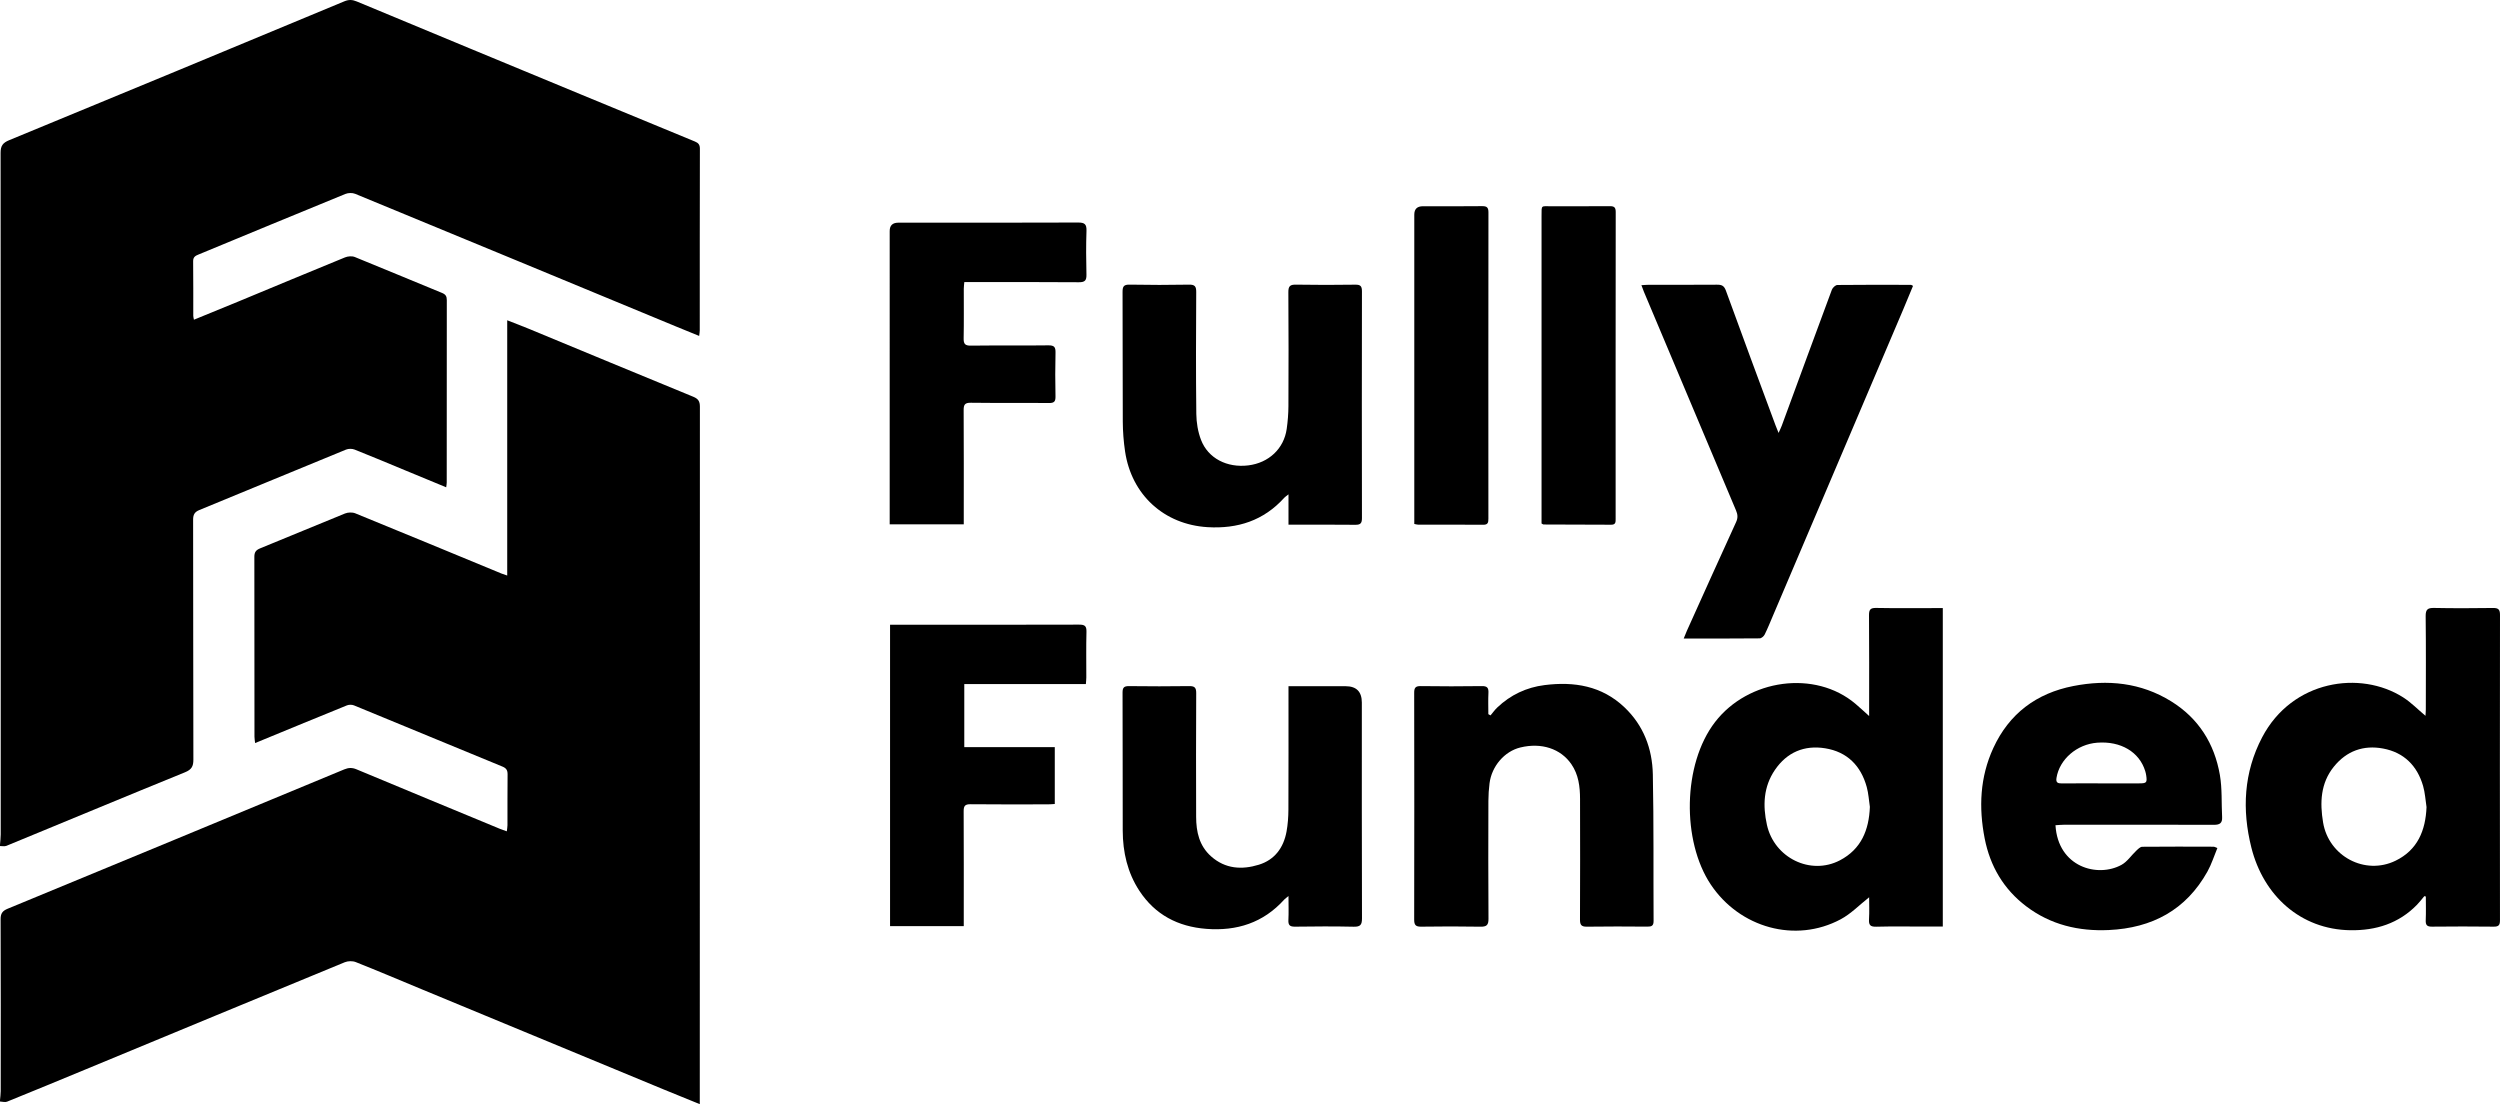 <?xml version="1.0" encoding="UTF-8"?>
<svg id="Layer_1" data-name="Layer 1" xmlns="http://www.w3.org/2000/svg" viewBox="0 0 1918.445 847.301">
  <defs>
    <style>
      .cls-1 {
        fill: #000;
        stroke-width: 0px;
      }
    </style>
  </defs>
  <path class="cls-1" d="M0,844.271c.19-2.305.544-4.611.545-6.916.032-44.004.092-88.008-.083-132.012-.018-4.411,1.505-6.394,5.451-8.022,86.11-35.533,172.174-71.177,258.211-106.887,3.297-1.369,6.059-1.487,9.411-.086,36.677,15.324,73.416,30.499,110.144,45.7,1.498.62,3.055,1.1,5.242,1.881.215-1.926.5-3.311.503-4.696.035-13.001-.062-26.003.082-39.003.034-3.126-.969-4.755-3.94-5.975-37.992-15.604-75.921-31.362-113.918-46.956-1.582-.649-3.892-.631-5.482.014-23.247,9.429-46.429,19.017-70.401,28.887-.194-1.844-.49-3.352-.491-4.861-.025-46.004.013-92.009-.087-138.013-.008-3.548,1.146-5.2,4.515-6.563,21.73-8.788,43.31-17.945,65.043-26.723,2.311-.933,5.639-1.046,7.915-.118,37.423,15.259,74.751,30.75,112.106,46.175,1.179.487,2.412.844,4.463,1.552v-195.873c6.132,2.41,11.306,4.352,16.409,6.463,42.101,17.415,84.165,34.919,126.32,52.201,3.874,1.588,5.131,3.547,5.128,7.676-.101,176.35-.087,352.699-.087,529.049,0,1.761,0,3.521,0,6.136-9.816-3.994-18.713-7.563-27.57-11.228-62.056-25.679-124.105-51.374-186.153-77.072-16.744-6.935-33.425-14.027-50.268-20.712-2.443-.97-5.98-.895-8.428.112-66.441,27.34-132.802,54.871-199.184,82.354-19.975,8.27-39.951,16.538-59.992,24.645-1.534.62-3.591-.055-5.405-.128,0-.333,0-.667,0-1Z"/>
  <path class="cls-1" d="M0,648.236c.19-2.639.546-5.277.546-7.916.026-174.346.048-348.692-.093-523.038-.004-5.329,1.628-7.665,6.628-9.724C92.863,72.236,178.553,36.689,264.198,1.034c3.568-1.486,6.22-1.308,9.677.132,57.541,23.977,115.146,47.804,172.743,71.647,28.87,11.951,57.75,23.881,86.642,35.78,2.54,1.046,3.828,2.359,3.82,5.472-.119,46.503-.08,93.007-.099,139.51-.001,1.123-.235,2.245-.455,4.211-6.023-2.455-11.651-4.718-17.255-7.038-82.225-34.036-164.438-68.101-246.718-102.005-2.158-.889-5.334-.801-7.521.092-37.54,15.343-74.999,30.885-112.475,46.383-2.342.968-4.381,1.828-4.339,5.175.175,13.999.069,28.001.095,42.002.001.775.259,1.551.508,2.946,11.54-4.723,22.719-9.251,33.86-13.867,27.351-11.333,54.663-22.764,82.07-33.958,2.223-.908,5.404-1.152,7.563-.279,22.349,9.04,44.553,18.442,66.879,27.542,2.862,1.166,3.682,2.673,3.678,5.546-.063,46.67-.043,93.34-.059,140.01-0.0.961-.21,1.922-.406,3.611-10.438-4.315-20.506-8.473-30.571-12.637-13.218-5.469-26.395-11.038-39.692-16.308-1.923-.762-4.687-.777-6.594.004-37.553,15.381-75.02,30.976-112.565,46.377-3.67,1.506-4.794,3.549-4.786,7.455.124,61.338.025,122.676.2,184.013.015,5.209-1.331,7.712-6.455,9.797-45.75,18.612-91.336,37.626-137.01,56.425-1.426.587-3.28.133-4.934.165,0-.333,0-.667,0-1Z"/>
  <path class="cls-1" d="M1434.331,549.464c0-1.621 0-3.219 0-4.817-0-24.161.099-48.323-.094-72.482-.034-4.296.987-5.73,5.52-5.643,15.322.295,30.654.113,45.982.113,1.615,0,3.231,0,5.121,0v244.385c-4.765,0-9.216,0-13.667,0-12.496,0-24.997-.218-37.484.115-4.587.122-5.714-1.403-5.465-5.68.342-5.88.086-11.794.086-16.902-7.311,5.755-13.869,12.626-21.825,16.887-34.653,18.558-77.516,6.592-99.737-26.735-22.165-33.243-21.665-92.195,3.346-124.644,25.479-33.056,76.752-40.188,107.725-13.972,3.42,2.895,6.688,5.968,10.493,9.376ZM1434.898,619.185c-.766-5.075-1.04-10.285-2.388-15.2-4.495-16.389-15.022-27.06-31.944-29.768-15.945-2.552-29.241,3.011-38.503,16.563-8.861,12.965-9.418,27.417-6.165,42.169,5.588,25.343,33.443,39.031,55.982,27.261,16.318-8.521,22.365-23.229,23.018-41.025Z"/>
  <path class="cls-1" d="M1860.374,687.687c-1.872,2.214-3.616,4.552-5.636,6.621-14.027,14.368-31.495,19.812-51.129,19.529-38.271-.553-66.749-26.645-75.969-63.476-7.237-28.913-5.883-57.547,8.272-84.536,23.093-44.032,75.428-51.625,108.257-30.652,6.043,3.861,11.162,9.168,17.087,14.126.087-1.575.264-3.278.265-4.981.017-23.826.172-47.654-.117-71.477-.064-5.242,1.62-6.412,6.535-6.314,14.988.3,29.987.227,44.978.031,3.968-.052,5.533.863,5.527,5.203-.116,78.143-.104,156.286-.018,234.429.004,3.631-.935,4.956-4.762,4.91-15.824-.19-31.654-.181-47.478-.005-3.829.043-4.882-1.322-4.726-4.961.26-6.049.071-12.118.071-18.178-.386-.089-.771-.178-1.157-.267ZM1862.064,619.324c-.844-5.409-1.122-10.983-2.638-16.197-4.511-15.509-14.637-25.711-30.683-28.72-15.103-2.833-28.059,1.858-37.803,13.934-10.259,12.714-10.775,27.643-8.256,42.795,4.321,25.988,32.194,40.775,55.643,29.343,16.855-8.218,23.004-23.119,23.737-41.155Z"/>
  <path class="cls-1" d="M1259.575,218.843c2.289-.13,3.886-.297,5.483-.299,17.497-.019,34.995.064,52.492-.074,3.584-.028,5.468.697,6.869,4.563,12.515,34.536,25.352,68.956,38.103,103.406.572,1.545,1.22,3.062,2.311,5.786,1.102-2.477,1.874-3.976,2.452-5.546,12.795-34.795,25.534-69.611,38.456-104.359.584-1.571,2.773-3.61,4.237-3.627,18.827-.23,37.658-.134,56.489-.098.291.001.581.284,1.543.786-2.472,5.951-4.931,11.998-7.485,18.004-33.304,78.317-66.619,156.628-99.938,234.939-2.082,4.893-4.054,9.843-6.412,14.6-.659,1.33-2.505,2.932-3.821,2.945-19.137.19-38.277.13-58.316.13.956-2.346,1.609-4.105,2.379-5.812,12.576-27.88,25.102-55.782,37.84-83.588,1.488-3.248,1.23-5.814-.075-8.904-23.61-55.904-47.142-111.841-70.682-167.775-.618-1.467-1.131-2.978-1.924-5.078Z"/>
  <path class="cls-1" d="M1577.331,633.259c1.912,32.2,32.322,40.465,50.653,30.415,4.433-2.43,7.523-7.265,11.351-10.866,1.329-1.25,3.013-2.998,4.551-3.014,18.325-.189,36.654-.098,54.981-.051.454.001.907.329,2.696,1.02-2.524,6.068-4.468,12.38-7.611,18.024-16.468,29.578-42.566,43.374-75.68,44.905-23.125,1.069-44.693-4.019-63.43-18.235-17.33-13.148-27.691-30.833-31.841-52.023-4.646-23.721-3.644-47.12,6.621-69.405,12.167-26.413,33.097-42.059,61.392-47.584,26.339-5.144,51.808-2.694,75.109,11.752,21.039,13.043,33.211,32.469,37.362,56.523,1.821,10.555,1.141,21.535,1.712,32.316.245,4.63-1.835,5.929-6.292,5.913-38.323-.138-76.647-.085-114.971-.063-2.11.001-4.221.233-6.603.373ZM1612.656,601.146c9.665,0,19.33.012,28.996-.005,5.571-.01,6.089-.597,5.317-5.988-.164-1.149-.424-2.296-.764-3.406-4.515-14.734-18.782-23.183-36.808-21.818-15.717,1.19-28.996,12.761-31.293,26.998-.592,3.672.99,4.278,4.057,4.251,10.164-.089,20.33-.034,30.495-.032Z"/>
  <path class="cls-1" d="M1143.808,548.967c1.691-2.005,3.213-4.187,5.1-5.986,10.211-9.733,22.457-15.505,36.362-17.258,22.716-2.864,43.917.548,61.282,17.023,14.711,13.957,21.399,31.828,21.801,51.519.765,37.476.359,74.975.576,112.464.022,3.752-1.558,4.37-4.794,4.345-15.495-.12-30.993-.199-46.485.039-4.382.067-5.211-1.632-5.194-5.562.13-30.828.134-61.656.038-92.484-.029-9.39-1.097-18.593-6.678-26.681-8.185-11.861-22.935-16.738-39.144-12.785-12.115,2.954-21.978,14.317-23.63,27.509-.557,4.448-.864,8.957-.875,13.44-.074,30.162-.149,60.324.072,90.484.036,4.923-1.491,6.175-6.224,6.089-15.157-.277-30.325-.237-45.484-.017-4.228.061-5.323-1.372-5.315-5.451.113-57.99.108-115.981.007-173.971-.007-3.824.906-5.248,5.005-5.188,15.659.227,31.325.223,46.984.002,4.094-.058,5.171,1.39,4.985,5.203-.266,5.436-.068,10.894-.068,16.343.559.308,1.119.615,1.678.923Z"/>
  <path class="cls-1" d="M988.762,526.587h43.849q12.435,0,12.435,12.587c0,55.17-.067,110.341.114,165.511.017,5.039-1.247,6.574-6.38,6.457-14.991-.342-29.997-.25-44.994-.036-3.974.057-5.291-1.155-5.097-5.101.284-5.806.073-11.637.073-18.397-1.472,1.212-2.496,1.861-3.278,2.727-16.07,17.813-36.367,24.274-59.814,22.448-21.739-1.693-39.311-10.831-51.376-29.269-9.107-13.918-12.68-29.598-12.736-46.059-.121-35.335.029-70.671-.132-106.006-.019-4.119,1.364-4.988,5.173-4.94,15.33.193,30.666.214,45.995-.008,4.159-.06,5.372,1.191,5.352,5.351-.157,31.668-.156,63.337-.05,95.006.039,11.463,2.366,22.213,11.489,30.31,10.883,9.659,23.62,10.403,36.609,6.41,12.198-3.75,19.013-13.081,21.272-25.46,1.01-5.537,1.408-11.253,1.434-16.891.136-29.335.063-58.67.063-88.005,0-1.969,0-3.938,0-6.633Z"/>
  <path class="cls-1" d="M988.758,402.63v-23.285c-1.584,1.266-2.531,1.833-3.237,2.617-15.796,17.543-35.844,23.968-58.885,22.568-33.393-2.029-58.347-24.815-63.286-58.126-1.118-7.542-1.707-15.229-1.75-22.853-.186-33.163-.003-66.329-.175-99.493-.022-4.31.974-5.728,5.509-5.639,15.158.298,30.329.284,45.488.008,4.522-.082,5.556,1.387,5.532,5.694-.173,31.164-.298,62.331.068,93.492.078,6.682,1.228,13.721,3.611,19.933,5.444,14.187,19.982,21.571,36.232,19.583,15.77-1.929,27.385-12.803,29.53-28.039.809-5.749,1.284-11.593,1.31-17.397.129-29.164.163-58.33-.048-87.493-.034-4.696,1.377-5.859,5.925-5.774,15.159.282,30.328.236,45.489.02,4.01-.057,5.061,1.231,5.054,5.131-.11,57.996-.111,115.993-0,173.989.007,3.91-1.079,5.19-5.062,5.145-16.803-.191-33.61-.081-51.303-.081Z"/>
  <path class="cls-1" d="M833.284,524.922h-93.311v48.398h69.445v43.645c-1.681.092-3.43.269-5.179.271-19.827.02-39.655.137-59.48-.086-4.288-.048-5.287,1.379-5.265,5.411.149,27.327.077,54.655.077,81.983v6.142h-56.56v-231.268h5.556c46.485,0,92.97.055,139.454-.092,4.279-.014,5.834.936,5.71,5.491-.316,11.656-.095,23.326-.118,34.99-.003,1.464-.183,2.928-.33,5.117Z"/>
  <path class="cls-1" d="M739.572,402.354h-56.847v-5.628c0-73.145-.001-146.291.002-219.436q0-6.399,6.611-6.407c45.981-.002,91.963.079,137.943-.116,5.036-.021,6.638,1.252,6.463,6.383-.381,11.15-.299,22.327-.029,33.484.108,4.466-1.055,5.998-5.815,5.957-27.32-.233-54.643-.113-81.966-.113-1.806,0-3.612,0-5.938,0-.162,1.952-.402,3.531-.406,5.11-.031,12.663.147,25.329-.109,37.987-.087,4.295,1.019,5.718,5.541,5.66,19.822-.253,39.651.041,59.473-.222,4.565-.06,5.592,1.39,5.484,5.671-.283,11.156-.24,22.327-.016,33.486.077,3.858-.926,5.156-5.003,5.112-19.989-.214-39.984.051-59.973-.209-4.576-.059-5.526,1.465-5.5,5.696.167,27.158.085,54.317.085,81.476v6.109Z"/>
  <path class="cls-1" d="M1085.295,402.073c0-1.931 0-3.422 0-4.914 0-77.486-.001-154.973.002-232.459q0-6.428,6.577-6.431c15.162-.002,30.326.11,45.486-.079,3.737-.046,4.841,1.1,4.837,4.822-.091,78.319-.076,156.639-.038,234.958.002,2.839-.245,4.745-3.92,4.715-16.661-.135-33.323-.053-49.985-.079-.795-.001-1.589-.278-2.959-.534Z"/>
  <path class="cls-1" d="M1182.946,401.726v-5.495c0-76.952-.002-153.904.004-230.855.001-8.293-.405-7.07,7.347-7.093,14.989-.045,29.979.062,44.966-.073,3.362-.03,4.607.838,4.603,4.47-.1,78.451-.08,156.902-.062,235.352.001,2.453.182,4.655-3.409,4.629-17.315-.124-34.631-.116-51.947-.177-.29-.001-.58-.281-1.501-.757Z"/>
</svg>